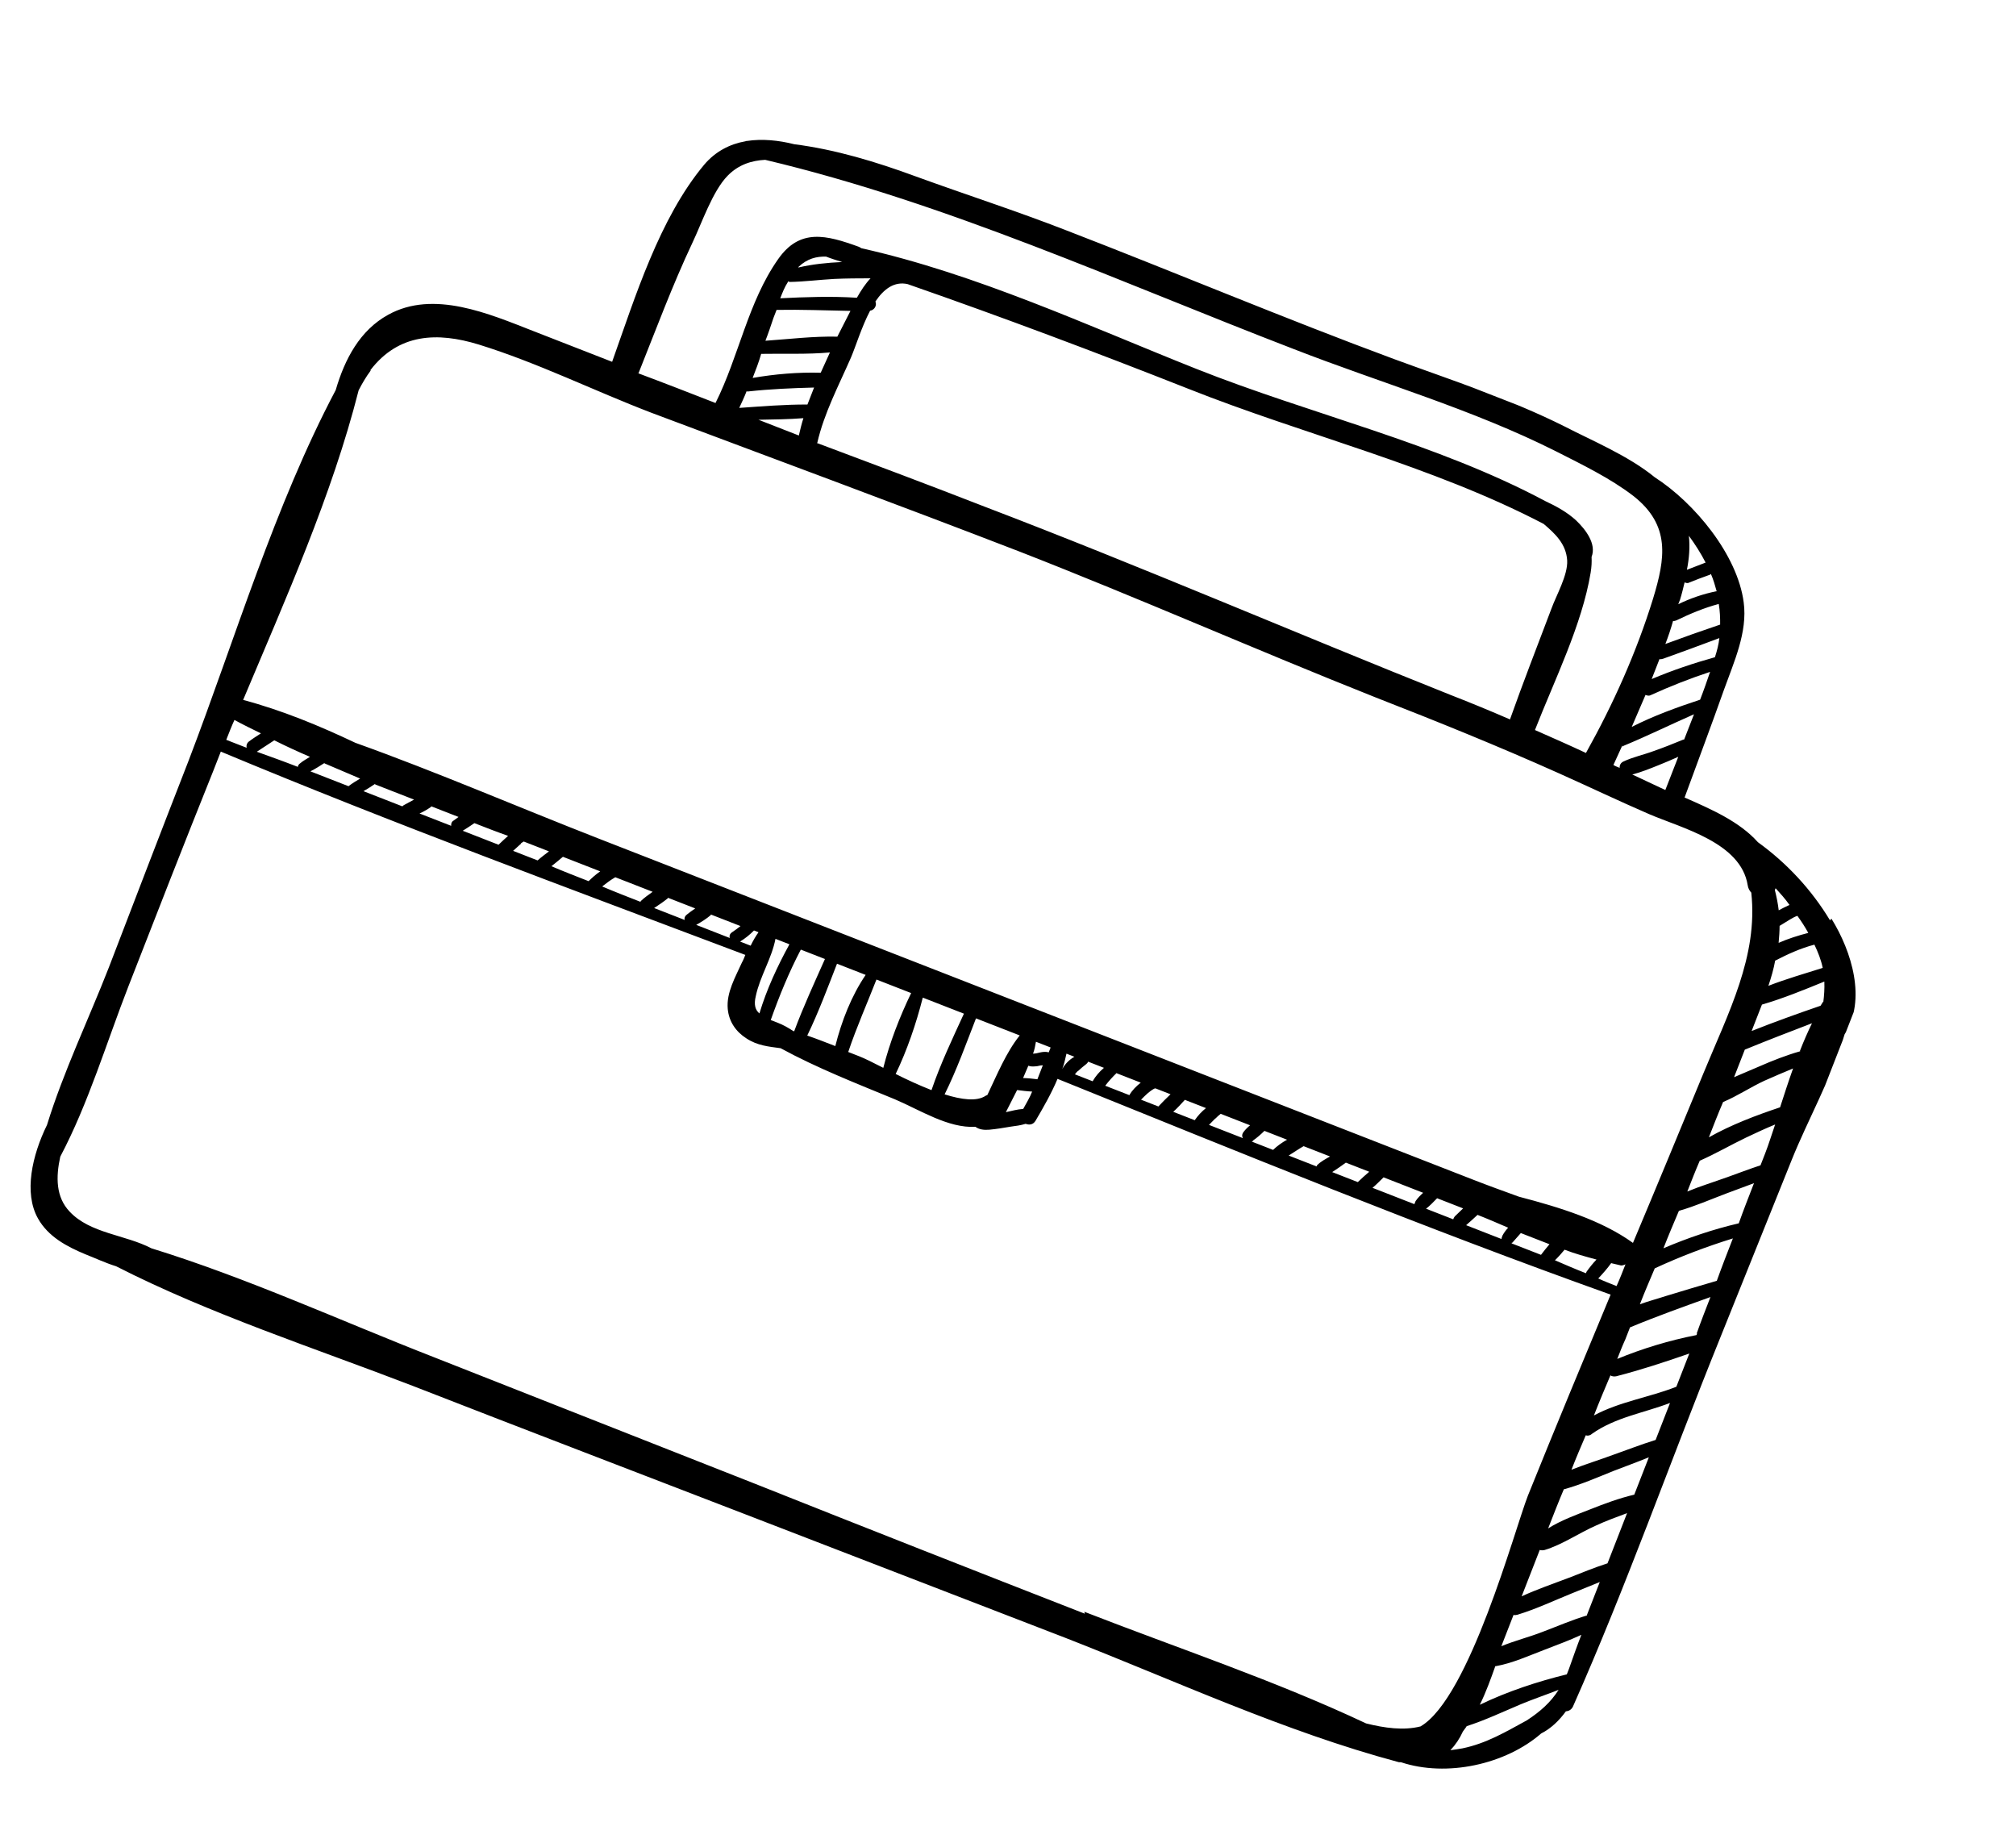 <?xml version="1.0" encoding="UTF-8"?> <svg xmlns="http://www.w3.org/2000/svg" width="159" height="145" viewBox="0 0 159 145" fill="none"><g clip-path="url(#clip0_23_975)"><path d="M144.329 72.567C142.874 70.149 140.918 68.05 138.645 66.409C137.191 64.78 134.966 63.809 132.86 62.885C132.86 62.885 132.883 62.825 132.895 62.796C133.926 59.976 134.975 57.198 135.976 54.367C136.752 52.202 137.84 49.85 137.524 47.499C137.036 43.744 133.634 39.641 130.511 37.635C128.434 35.934 125.543 34.738 123.405 33.63C119.077 31.462 114.513 29.991 109.958 28.317C101.276 25.103 92.746 21.502 84.111 18.169C80.185 16.638 76.197 15.357 72.237 13.915C69.121 12.768 65.906 11.789 62.642 11.373C61.395 11.058 60.108 10.933 58.906 11.115C58.876 11.104 58.835 11.122 58.794 11.14C57.58 11.352 56.429 11.932 55.537 12.989C51.999 17.23 50.09 23.443 48.278 28.529C46.197 27.717 44.145 26.917 42.063 26.105C38.584 24.748 34.193 22.83 30.606 24.824C28.382 26.048 27.186 28.323 26.478 30.755C21.642 39.905 18.56 50.356 14.883 59.958C12.76 65.402 10.679 70.828 8.585 76.284C7.007 80.33 5.01 84.486 3.706 88.707C2.535 91.095 1.861 94.054 2.992 96.072C3.799 97.517 5.276 98.299 6.751 98.909C7.494 99.198 8.304 99.583 9.159 99.848C16.559 103.625 24.833 106.303 32.547 109.277C41.23 112.663 49.936 115.99 58.66 119.358C67.117 122.622 75.574 125.885 84.03 129.149C92.654 132.512 101.295 136.533 110.26 138.933C110.349 138.967 110.39 138.949 110.491 138.954C114.099 140.156 118.75 139.125 121.55 136.687C122.318 136.3 122.976 135.666 123.497 134.944C123.711 134.924 123.917 134.834 124.052 134.577C128.268 125.083 131.735 115.227 135.636 105.576C137.54 100.869 139.414 96.15 141.318 91.443C142.555 88.361 144.464 84.959 145.484 81.552C147.228 78.839 146.045 75.019 144.446 72.442L144.329 72.567ZM61.161 74.03L62.261 74.459C61.304 76.21 60.466 78.008 59.895 79.911C59.585 79.653 59.433 79.251 59.611 78.532C59.941 76.981 60.86 75.592 61.161 74.03ZM59.203 74.569C58.936 74.464 58.668 74.36 58.371 74.244C58.778 73.991 59.125 73.716 59.466 73.369L59.823 73.508C59.594 73.83 59.384 74.194 59.203 74.569ZM18.49 56.772C19.169 57.139 19.859 57.477 20.579 57.827C20.255 58.043 19.943 58.23 19.648 58.457C19.46 58.59 19.42 58.78 19.451 58.963C18.916 58.754 18.381 58.546 17.845 58.337C18.054 57.801 18.263 57.266 18.502 56.742L18.49 56.772ZM21.633 58.375C22.55 58.835 23.508 59.277 24.448 59.678C24.177 59.846 23.917 59.985 23.664 60.195C23.57 60.261 23.494 60.368 23.489 60.469C22.418 60.052 21.336 59.664 20.254 59.276C20.714 58.976 21.174 58.675 21.633 58.375ZM25.585 60.19C26.525 60.591 27.465 60.992 28.404 61.392C28.092 61.579 27.779 61.766 27.485 61.993C26.474 61.599 25.493 61.216 24.482 60.822C24.865 60.629 25.231 60.395 25.596 60.16L25.585 60.19ZM29.594 61.856C30.605 62.251 31.646 62.656 32.657 63.051C32.397 63.189 32.179 63.31 31.919 63.449C31.837 63.485 31.784 63.533 31.731 63.581C30.72 63.186 29.679 62.781 28.668 62.386C28.98 62.2 29.293 62.013 29.576 61.815L29.594 61.856ZM33.995 63.572C34.709 63.851 35.422 64.129 36.166 64.419C36.018 64.533 35.883 64.617 35.736 64.731C35.6 64.815 35.572 64.976 35.585 65.118C34.752 64.793 33.92 64.469 33.087 64.144C33.418 63.999 33.73 63.812 34.013 63.614L33.995 63.572ZM37.415 64.906C38.307 65.254 39.199 65.602 40.073 65.909C39.808 66.148 39.543 66.388 39.32 66.609C38.368 66.238 37.417 65.867 36.495 65.507C36.808 65.321 37.09 65.123 37.415 64.906ZM41.074 66.504C41.074 66.504 41.209 66.42 41.303 66.354C41.958 66.609 42.642 66.876 43.296 67.131C43.001 67.359 42.666 67.605 42.401 67.845C41.747 67.59 41.093 67.334 40.468 67.091C40.68 66.899 40.892 66.708 41.103 66.516L41.074 66.504ZM44.396 67.56C44.783 67.711 45.199 67.873 45.586 68.024L47.34 68.708C47.016 68.925 46.698 69.212 46.422 69.481C45.441 69.099 44.459 68.716 43.49 68.303C43.784 68.076 44.09 67.818 44.396 67.56ZM48.5 69.161L51.473 70.32C51.138 70.566 50.813 70.783 50.537 71.052L50.514 71.111C49.503 70.717 48.492 70.323 47.492 69.899C47.84 69.623 48.175 69.377 48.529 69.172L48.5 69.161ZM52.663 70.784L54.834 71.631C54.604 71.781 54.362 71.961 54.162 72.123C54.015 72.237 53.957 72.385 53.999 72.539C53.197 72.226 52.394 71.913 51.591 71.6C51.956 71.365 52.334 71.101 52.681 70.826L52.663 70.784ZM56.053 72.106L58.402 73.022C58.202 73.184 57.96 73.364 57.73 73.514C57.542 73.647 57.514 73.807 57.556 73.961C56.664 73.613 55.772 73.265 54.91 72.928C55.305 72.706 55.712 72.453 56.071 72.147L56.053 72.106ZM61.353 80.651C61.145 80.57 60.967 80.5 60.788 80.431C61.46 78.533 62.221 76.671 63.16 74.878L65.063 75.62C64.231 77.489 63.346 79.406 62.634 81.322C62.634 81.322 62.574 81.299 62.544 81.287C62.163 81.035 61.77 80.813 61.324 80.639L61.353 80.651ZM63.668 81.656C64.559 79.811 65.272 77.895 66.014 75.991L68.274 76.872C67.15 78.525 66.373 80.518 65.88 82.485C65.137 82.195 64.393 81.905 63.668 81.656ZM66.909 82.921C67.562 80.982 68.382 79.142 69.125 77.238L71.861 78.305C70.958 80.181 70.169 82.204 69.665 84.201C68.867 83.787 68.176 83.449 67.76 83.287C67.463 83.171 67.195 83.066 66.897 82.95L66.909 82.921ZM72.783 78.665L76.024 79.929C75.116 81.905 74.167 83.9 73.467 85.958C72.516 85.587 71.528 85.133 70.641 84.684C71.543 82.808 72.255 80.721 72.771 78.695L72.783 78.665ZM76.975 80.3L80.425 81.645C79.357 82.977 78.632 84.75 77.874 86.34C77.874 86.34 77.792 86.376 77.751 86.394C77.049 86.875 75.844 86.714 74.501 86.293C75.457 84.369 76.198 82.293 76.987 80.27L76.975 80.3ZM81.103 84.035C81.311 84.116 81.525 84.096 81.738 84.076C81.838 84.082 82.045 83.991 82.247 84.001C82.108 84.358 81.957 84.745 81.818 85.102C81.426 85.052 81.064 85.013 80.691 85.005C80.818 84.677 80.975 84.362 81.091 84.064L81.103 84.035ZM84.112 83.083L84.737 83.327C84.341 83.549 84.001 83.896 83.779 84.29C83.929 83.903 84.021 83.493 84.112 83.083ZM82.683 82.971C82.463 82.92 82.25 82.939 82.025 82.989C81.871 83.032 81.646 83.081 81.474 83.083C81.59 82.785 81.647 82.465 81.704 82.144L82.863 82.596C82.863 82.596 82.759 82.864 82.712 82.983L82.683 82.971ZM80.219 85.952C80.61 86.002 81.002 86.052 81.405 86.072C81.219 86.548 80.945 86.989 80.699 87.442C80.243 87.469 79.782 87.598 79.332 87.697C79.624 87.125 79.915 86.553 80.219 85.952ZM85.013 84.463C85.225 84.271 85.436 84.079 85.678 83.899C85.731 83.852 85.784 83.804 85.819 83.714L87.068 84.201C86.709 84.507 86.397 84.865 86.176 85.259C85.7 85.073 85.254 84.899 84.778 84.714C84.854 84.606 84.919 84.529 85.025 84.433L85.013 84.463ZM88.067 84.626L89.97 85.368C89.623 85.644 89.293 85.961 89.072 86.354C88.447 86.11 87.793 85.855 87.168 85.612C87.45 85.242 87.749 84.913 88.079 84.596L88.067 84.626ZM91.077 85.868C91.077 85.868 91.088 85.838 91.1 85.808L92.319 86.284C91.99 86.601 91.661 86.918 91.361 87.247C90.915 87.073 90.439 86.887 89.993 86.713C90.334 86.367 90.622 86.067 91.059 85.826L91.077 85.868ZM93.449 86.725L95.115 87.374C94.767 87.65 94.468 87.978 94.228 88.33C93.663 88.11 93.098 87.89 92.533 87.669C92.85 87.382 93.15 87.053 93.449 86.725ZM95.851 88.209C95.968 88.084 96.127 87.94 96.274 87.826L98.594 88.731C98.394 88.893 98.223 89.066 98.082 89.251C97.942 89.436 97.943 89.608 98.027 89.744C97.135 89.396 96.243 89.048 95.351 88.7C95.522 88.526 95.692 88.353 95.862 88.18L95.851 88.209ZM98.805 89.944C99.13 89.728 99.447 89.441 99.724 89.171L101.508 89.867C101.113 90.09 100.735 90.354 100.406 90.671C99.841 90.451 99.276 90.231 98.711 90.01C98.741 90.022 98.794 89.974 98.835 89.956L98.805 89.944ZM102.757 90.354L104.898 91.189C104.544 91.394 104.16 91.587 103.872 91.886C103.861 91.916 103.849 91.945 103.837 91.975C103.094 91.685 102.351 91.395 101.637 91.117C102.044 90.865 102.421 90.6 102.816 90.377L102.757 90.354ZM106.147 91.676L107.99 92.395C107.684 92.653 107.367 92.94 107.09 93.21C106.406 92.943 105.752 92.688 105.068 92.421C105.434 92.186 105.811 91.922 106.147 91.676ZM109.15 92.847L112.243 94.054C112.031 94.245 111.807 94.466 111.644 94.711C111.609 94.8 111.574 94.89 111.551 94.949C110.451 94.52 109.35 94.091 108.25 93.662C108.556 93.404 108.844 93.105 109.12 92.836L109.15 92.847ZM113.343 94.483L114.592 94.97C114.859 95.074 115.127 95.178 115.395 95.283C115.171 95.504 114.96 95.696 114.736 95.917C114.672 95.995 114.648 96.054 114.614 96.144C113.9 95.865 113.186 95.587 112.473 95.309C112.767 95.081 113.055 94.782 113.343 94.483ZM139.982 70.186C139.982 70.186 140.016 70.097 140.04 70.038C140.423 70.461 140.806 70.885 141.136 71.356C140.846 71.483 140.545 71.64 140.286 71.779C140.222 71.24 140.117 70.719 139.982 70.186ZM142.642 73.555C141.844 73.757 141.022 74.02 140.278 74.346C140.321 73.883 140.353 73.45 140.355 73.006C140.627 72.837 140.939 72.651 141.21 72.482C141.387 72.38 141.564 72.278 141.759 72.216C142.071 72.647 142.372 73.106 142.63 73.584L142.642 73.555ZM143.756 76.32C142.349 76.765 140.883 77.187 139.471 77.733C139.696 77.067 139.892 76.389 140.005 75.748C140.991 75.241 141.995 74.776 143.101 74.487C143.384 75.078 143.626 75.686 143.756 76.32ZM143.773 79C143.773 79 143.662 79.196 143.586 79.304C141.766 79.93 139.934 80.587 138.15 81.296C138.428 80.582 138.695 79.898 138.962 79.214C140.623 78.731 142.254 78.064 143.884 77.398C143.907 77.955 143.87 78.489 143.803 79.011L143.773 79ZM125.182 127.375C123.981 127.73 122.824 128.238 121.66 128.675C120.608 129.088 119.473 129.364 118.409 129.807C118.549 129.45 118.688 129.093 118.815 128.765C119.001 128.289 119.187 127.813 119.372 127.337C119.462 127.372 119.574 127.348 119.686 127.323C121.164 126.871 122.552 126.212 123.975 125.637C124.708 125.34 125.44 125.043 126.173 124.746C125.836 125.608 125.488 126.501 125.152 127.364L125.182 127.375ZM141.417 84.25C141.053 85.273 140.718 86.308 140.394 87.313C138.503 87.946 136.535 88.687 134.777 89.681C135.137 88.758 135.508 87.806 135.898 86.896C137.002 86.436 138.069 85.721 139.155 85.219C139.899 84.892 140.643 84.565 141.376 84.268L141.417 84.25ZM130.576 113.542C129.447 113.89 128.354 114.32 127.243 114.71C126.162 115.111 125.033 115.458 123.94 115.889C124.299 114.967 124.677 114.086 125.067 113.175C125.215 113.233 125.399 113.202 125.558 113.058C127.402 111.755 129.622 111.422 131.713 110.626C131.342 111.578 130.971 112.53 130.6 113.482L130.576 113.542ZM132.212 109.347C130.068 110.19 127.747 110.519 125.711 111.61C126.129 110.539 126.576 109.48 127.012 108.45C127.119 108.526 127.28 108.555 127.463 108.523C129.368 108.032 131.33 107.392 133.233 106.729C132.897 107.592 132.549 108.485 132.212 109.347ZM133.848 105.153C133.848 105.153 133.813 105.242 133.802 105.272C131.689 105.682 129.513 106.341 127.552 107.153C127.75 106.647 127.958 106.112 128.185 105.618C128.313 105.29 128.429 104.993 128.557 104.666C130.642 103.799 132.751 103.046 134.902 102.274C134.531 103.226 134.16 104.177 133.818 105.141L133.848 105.153ZM135.401 100.994C134.047 101.392 132.693 101.789 131.369 102.198C130.701 102.417 130.015 102.595 129.335 102.844C129.707 101.892 130.108 100.952 130.509 100.012C132.516 99.081 134.566 98.304 136.671 97.651C136.242 98.752 135.812 99.852 135.413 100.965L135.401 100.994ZM123.337 117.436C124.679 117.068 125.96 116.506 127.26 115.984C128.188 115.626 129.145 115.28 130.043 114.91C129.66 115.892 129.277 116.874 128.894 117.855C127.687 118.139 126.523 118.576 125.389 119.025C124.338 119.437 123.102 119.881 122.1 120.518C122.506 119.477 122.912 118.436 123.348 117.406L123.337 117.436ZM137.135 96.461C135.1 96.935 133.126 97.605 131.195 98.428C131.577 97.447 132.002 96.447 132.414 95.477C133.685 95.116 134.926 94.571 136.131 94.116C136.852 93.849 137.573 93.581 138.335 93.296C137.929 94.337 137.511 95.408 137.135 96.461ZM136.185 92.835C135.187 93.199 134.099 93.529 133.077 93.953C133.39 93.15 133.715 92.317 134.058 91.525C135.298 90.981 136.495 90.282 137.717 89.696C138.473 89.34 139.229 88.983 140.003 88.668C139.731 89.453 139.5 90.22 139.21 90.964C139.094 91.261 138.978 91.559 138.85 91.886C137.946 92.185 137.06 92.524 136.144 92.853L136.185 92.835ZM141.981 82.893C140.863 83.212 139.77 83.642 138.737 84.096C138.117 84.368 137.426 84.647 136.764 84.938C137.043 84.224 137.333 83.48 137.611 82.766C139.365 82.045 141.138 81.365 142.91 80.685C142.572 81.376 142.253 82.108 141.963 82.852L141.981 82.893ZM123.734 124.411C122.487 124.885 121.222 125.317 120.012 125.873C120.488 124.653 120.963 123.434 121.439 122.214C121.558 122.26 121.7 122.247 121.812 122.223C123.208 121.807 124.528 120.882 125.892 120.283C126.689 119.909 127.522 119.617 128.326 119.313C127.815 120.622 127.305 121.931 126.783 123.27C125.725 123.611 124.703 124.035 123.692 124.43L123.734 124.411ZM116.501 95.783C117.304 96.096 118.125 96.451 118.946 96.805C118.764 97.008 118.624 97.193 118.501 97.42C118.455 97.539 118.42 97.628 118.426 97.699C117.505 97.34 116.553 96.968 115.631 96.609C115.937 96.351 116.214 96.082 116.531 95.795L116.501 95.783ZM119.271 97.994C119.506 97.743 119.711 97.48 119.946 97.229C120.689 97.519 121.462 97.82 122.206 98.11C121.959 98.391 121.742 98.684 121.537 98.946C120.764 98.645 119.991 98.343 119.218 98.042C119.218 98.042 119.218 98.042 119.241 97.982L119.271 97.994ZM123.377 98.533C124.21 98.858 125.077 99.093 125.915 99.317C125.627 99.616 125.357 99.956 125.129 100.278C125.117 100.308 125.094 100.368 125.082 100.397C124.25 100.073 123.429 99.718 122.637 99.376C122.914 99.106 123.16 98.825 123.418 98.515L123.377 98.533ZM127.103 99.609C127.323 99.66 127.542 99.712 127.762 99.763C127.911 99.821 128.076 99.749 128.2 99.694C127.98 100.259 127.748 100.854 127.497 101.408C127.022 101.222 126.546 101.037 126.052 100.81C126.404 100.433 126.768 100.027 127.073 99.597L127.103 99.609ZM117.966 131.382C119.292 131.145 120.585 130.552 121.832 130.079C122.801 129.703 123.758 129.356 124.72 128.909C124.372 129.801 124.066 130.676 123.747 131.58C123.736 131.61 123.724 131.639 123.701 131.699C123.655 131.818 123.62 131.907 123.573 132.026C121.302 132.58 118.867 133.378 116.712 134.423C117.196 133.446 117.572 132.393 117.937 131.37L117.966 131.382ZM135.365 46.622C134.323 46.833 133.295 47.186 132.362 47.645C132.409 47.526 132.455 47.407 132.502 47.288C132.646 46.83 132.749 46.391 132.863 45.921C132.982 45.968 133.101 46.014 133.237 45.93C133.763 45.723 134.289 45.517 134.844 45.323C134.874 45.334 134.897 45.275 134.938 45.257C135.138 45.711 135.266 46.173 135.395 46.634L135.365 46.622ZM135.678 49.246C134.218 49.739 132.788 50.244 131.346 50.779C131.578 50.184 131.78 49.577 131.953 48.959C132.012 48.982 132.125 48.958 132.207 48.921C133.305 48.39 134.41 47.929 135.557 47.623C135.651 48.173 135.673 48.731 135.666 49.276L135.678 49.246ZM134.086 55.172C132.278 55.769 130.404 56.444 128.693 57.319C129.059 56.467 129.413 55.646 129.78 54.795C129.899 54.841 130.047 54.899 130.224 54.797C131.724 54.114 133.301 53.495 134.874 52.977C134.625 53.703 134.376 54.428 134.086 55.172ZM135.255 51.823C133.564 52.295 131.909 52.849 130.267 53.545C130.476 53.01 130.673 52.504 130.882 51.969C130.971 52.004 131.054 51.967 131.166 51.943C132.638 51.42 134.121 50.867 135.604 50.314C135.549 50.807 135.423 51.306 135.255 51.823ZM134.415 44.401C133.972 44.571 133.488 44.759 133.045 44.929C133.221 44.038 133.296 43.142 133.2 42.248C133.691 42.919 134.16 43.651 134.528 44.377C134.528 44.377 134.468 44.353 134.415 44.401ZM127.959 58.849C127.959 58.849 128.018 58.872 128.042 58.812C129.92 58.037 131.744 57.138 133.604 56.321C133.349 56.975 133.082 57.659 132.827 58.314C132.827 58.314 132.797 58.302 132.756 58.32C131.982 58.636 131.208 58.951 130.416 59.224C129.654 59.51 128.796 59.689 128.04 60.046C127.834 60.137 127.723 60.333 127.742 60.547C127.564 60.477 127.385 60.407 127.248 60.32C127.475 59.825 127.714 59.302 127.952 58.778L127.959 58.849ZM130.764 60.354C131.289 60.148 131.827 59.912 132.364 59.676C132.028 60.538 131.691 61.401 131.343 62.294C130.474 61.886 129.605 61.479 128.737 61.071C129.423 60.893 130.114 60.615 130.764 60.354ZM50.343 29.471C51.73 26.002 53.028 22.498 54.612 19.14C55.357 17.58 56.201 15.064 57.394 13.85C58.246 12.983 59.263 12.66 60.347 12.603C74.679 15.998 88.282 22.229 102.014 27.515C108.883 30.194 116.126 32.265 122.74 35.598C124.77 36.63 126.99 37.701 128.81 39.097C131.776 41.418 131.342 44.025 130.373 47.212C129.069 51.433 127.237 55.517 125.083 59.372C123.75 58.749 122.405 58.157 121.06 57.564C122.592 53.637 124.771 49.277 125.453 45.156C125.527 44.705 125.547 44.302 125.526 43.916C125.932 42.875 125.039 41.739 124.316 41.045C123.611 40.394 122.765 39.927 121.867 39.508C113.274 34.923 103.392 32.68 94.345 29.083C85.745 25.661 77.045 21.616 67.94 19.574C67.881 19.551 67.833 19.498 67.744 19.463C65.163 18.525 63.078 17.986 61.368 20.438C58.985 23.827 58.274 28.108 56.432 31.777C54.381 30.977 52.358 30.189 50.295 29.418C50.295 29.418 50.295 29.418 50.307 29.388L50.343 29.471ZM64.728 29.392C62.932 29.342 61.125 29.495 59.361 29.801C59.605 29.176 59.849 28.551 60.033 27.903C61.793 27.87 63.679 27.954 65.456 27.79C65.217 28.314 64.967 28.868 64.728 29.392ZM58.914 30.86C58.914 30.86 58.974 30.883 59.015 30.865C60.732 30.678 62.474 30.603 64.205 30.558C64.031 31.005 63.857 31.451 63.683 31.897C61.904 31.889 60.098 32.041 58.303 32.164C58.507 31.729 58.71 31.295 58.884 30.848L58.914 30.86ZM66.044 26.546C64.176 26.503 62.234 26.739 60.368 26.869C60.6 26.274 60.802 25.667 61.005 25.061C61.074 24.882 61.155 24.674 61.248 24.436C63.18 24.401 65.137 24.479 67.076 24.515C66.749 25.176 66.382 25.855 66.055 26.516L66.044 26.546ZM65.148 20.233C65.564 20.395 65.993 20.528 66.42 20.661C65.235 20.713 64.057 20.836 62.962 21.094C62.962 21.094 62.974 21.064 62.986 21.035C63.685 20.382 64.401 20.216 65.148 20.233ZM62.16 22.186C62.16 22.186 62.249 22.221 62.279 22.233C63.452 22.211 64.642 22.058 65.797 21.994C66.74 21.95 67.7 21.948 68.66 21.945C68.255 22.37 67.915 22.889 67.582 23.479C65.578 23.348 63.563 23.419 61.537 23.52C61.711 23.074 61.885 22.628 62.136 22.246L62.16 22.186ZM63.354 33.003C63.21 33.461 63.107 33.9 63.004 34.34C61.934 33.923 60.893 33.517 59.822 33.099C60.996 33.077 62.199 33.066 63.366 32.973L63.354 33.003ZM64.461 34.908C64.993 32.579 66.153 30.393 67.113 28.197C67.479 27.346 67.952 25.782 68.623 24.501C68.99 24.439 69.17 24.064 69.043 23.774C69.699 22.796 70.529 22.16 71.598 22.406L71.657 22.429C79.077 25.014 86.368 27.754 93.701 30.648C102.955 34.326 112.892 36.693 121.746 41.311C122.647 42.074 123.526 42.896 123.602 44.194C123.665 45.35 122.725 46.971 122.348 48.024C121.253 50.921 120.127 53.807 119.091 56.727C117.538 56.053 116.004 55.42 114.428 54.806C102.152 49.915 90.015 44.668 77.669 39.956C73.268 38.24 68.844 36.583 64.42 34.926L64.461 34.908ZM29.215 29.183C31.443 26.282 34.5 26.172 37.745 27.163C42.393 28.598 46.839 30.812 51.401 32.557C61.082 36.195 70.816 39.786 80.462 43.513C89.888 47.189 99.122 51.27 108.496 54.994C113.343 56.885 118.167 58.834 122.921 60.963C125.313 62.032 127.652 63.15 130.055 64.191C132.667 65.312 137.3 66.433 137.838 69.796C137.876 70.051 137.978 70.228 138.122 70.387C138.669 75.398 136.312 79.86 134.355 84.615C132.514 89.072 130.673 93.529 128.79 98.005C126.303 96.212 122.999 95.198 119.797 94.361C118.596 93.926 117.365 93.481 116.205 93.028L47.217 66.124C40.854 63.642 34.494 60.888 28.031 58.573C25.168 57.217 22.247 56.009 19.176 55.189C22.528 47.208 26.181 39.07 28.286 30.774C28.566 30.232 28.875 29.702 29.233 29.224L29.215 29.183ZM85.561 127.244C76.878 123.858 68.207 120.442 59.517 116.985C51.084 113.661 42.65 110.338 34.217 107.015C26.931 104.174 19.493 100.759 11.939 98.43C9.891 97.357 7.116 97.269 5.495 95.54C4.401 94.393 4.399 92.816 4.753 91.206C6.975 87 8.41 82.179 10.127 77.776C12.343 72.094 14.559 66.412 16.834 60.753C17.02 60.277 17.217 59.772 17.415 59.266C31.055 64.962 44.957 70.075 58.783 75.296C58.702 75.504 58.62 75.712 58.509 75.909C57.998 77.046 57.279 78.274 57.397 79.553C57.488 80.549 58.034 81.344 58.857 81.871C59.727 82.45 60.623 82.525 61.566 82.653C64.448 84.223 67.541 85.429 70.581 86.683C72.55 87.519 74.791 88.976 76.93 88.85C77.222 89.067 77.614 89.117 78.04 89.078C78.609 89.025 79.159 88.932 79.71 88.838C80.106 88.787 80.503 88.736 80.893 88.614C81.161 88.718 81.475 88.704 81.674 88.37C82.281 87.339 82.924 86.218 83.406 85.07C97.848 90.907 112.355 96.839 127.029 102.082C124.833 107.361 122.638 112.639 120.502 117.941C119.457 120.619 115.901 133.867 112.038 136.13C110.707 136.468 109.212 136.262 107.744 135.895C100.567 132.513 92.893 129.966 85.518 127.09L85.561 127.244ZM115.336 137.862C115.041 137.918 114.715 137.962 114.389 138.007C114.795 137.582 115.122 137.093 115.373 136.539C115.46 136.402 115.578 136.277 115.677 136.11C117.125 135.646 118.554 134.97 119.948 134.382C120.929 133.976 121.916 133.642 122.926 133.247C122.3 134.237 121.465 134.974 120.409 135.659C118.757 136.557 117.236 137.472 115.336 137.862Z" fill="black"></path></g><defs><clipPath id="clip0_23_975"><rect width="130" height="104" fill="white" transform="translate(37.786) rotate(21.305)"></rect></clipPath></defs></svg> 
